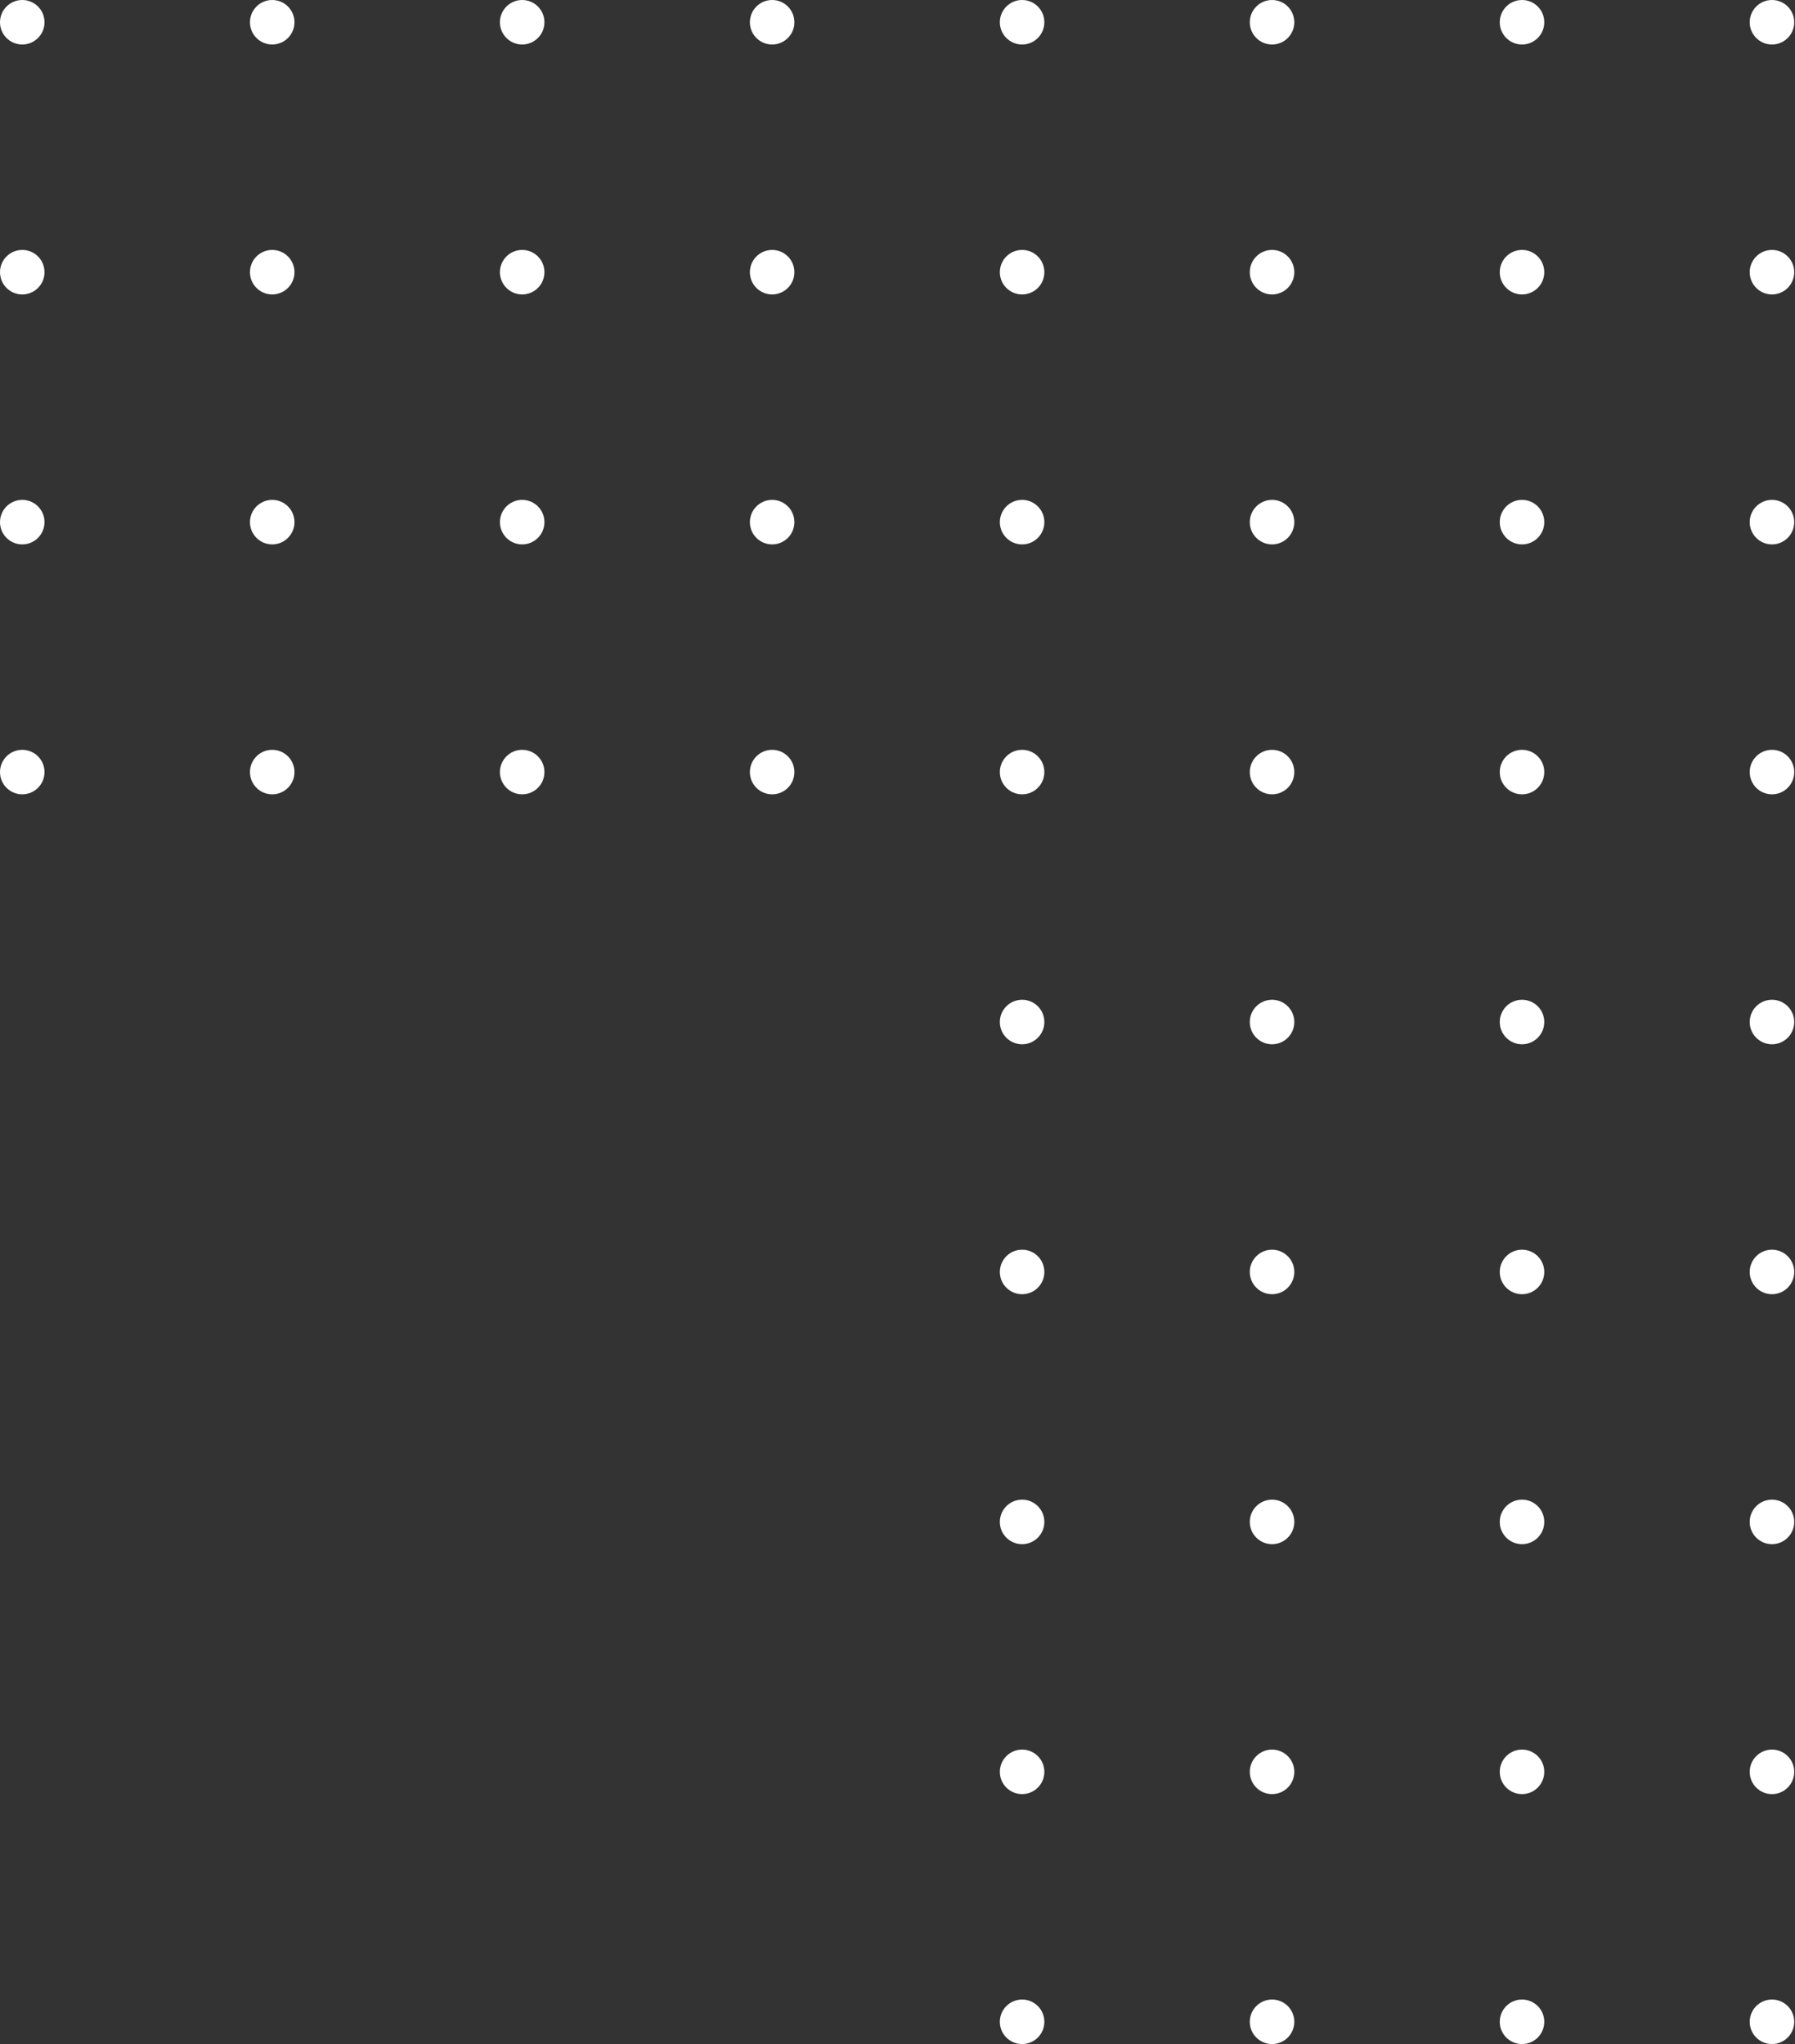 <?xml version="1.0" encoding="UTF-8"?> <svg xmlns="http://www.w3.org/2000/svg" width="2305" height="2625" viewBox="0 0 2305 2625" fill="none"><rect x="0" y="0" width="2305" height="2625" fill="#333333" stroke="none"/><ellipse cx="28.58" cy="28.58" rx="28.58" ry="28.58" transform="matrix(-1 0 0 1 2304.01 0)" fill="white"></ellipse><ellipse cx="28.58" cy="28.58" rx="28.58" ry="28.58" transform="matrix(-1 0 0 1 2304.01 320.965)" fill="white"></ellipse><ellipse cx="28.58" cy="28.58" rx="28.58" ry="28.58" transform="matrix(-1 0 0 1 2304.01 641.961)" fill="white"></ellipse><ellipse cx="28.58" cy="28.58" rx="28.58" ry="28.58" transform="matrix(-1 0 0 1 2304.01 962.93)" fill="white"></ellipse><ellipse cx="28.58" cy="28.58" rx="28.58" ry="28.58" transform="matrix(-1 0 0 1 2304.01 1283.91)" fill="white"></ellipse><ellipse cx="28.58" cy="28.58" rx="28.58" ry="28.58" transform="matrix(-1 0 0 1 2304.01 1604.89)" fill="white"></ellipse><ellipse cx="28.58" cy="28.58" rx="28.58" ry="28.58" transform="matrix(-1 0 0 1 2304.01 1925.88)" fill="white"></ellipse><ellipse cx="28.58" cy="28.58" rx="28.58" ry="28.58" transform="matrix(-1 0 0 1 2304.01 2246.86)" fill="white"></ellipse><ellipse cx="28.58" cy="28.58" rx="28.58" ry="28.58" transform="matrix(-1 0 0 1 2304.01 2567.84)" fill="white"></ellipse><ellipse cx="28.58" cy="28.58" rx="28.58" ry="28.58" transform="matrix(-1 0 0 1 1983.04 0)" fill="white"></ellipse><ellipse cx="28.58" cy="28.58" rx="28.58" ry="28.58" transform="matrix(-1 0 0 1 1983.04 320.965)" fill="white"></ellipse><ellipse cx="28.58" cy="28.58" rx="28.58" ry="28.58" transform="matrix(-1 0 0 1 1983.04 641.961)" fill="white"></ellipse><ellipse cx="28.58" cy="28.58" rx="28.58" ry="28.58" transform="matrix(-1 0 0 1 1983.04 962.93)" fill="white"></ellipse><ellipse cx="28.58" cy="28.58" rx="28.58" ry="28.58" transform="matrix(-1 0 0 1 1983.04 1283.91)" fill="white"></ellipse><ellipse cx="28.58" cy="28.58" rx="28.58" ry="28.58" transform="matrix(-1 0 0 1 1983.04 1604.89)" fill="white"></ellipse><ellipse cx="28.58" cy="28.58" rx="28.58" ry="28.58" transform="matrix(-1 0 0 1 1983.04 1925.88)" fill="white"></ellipse><ellipse cx="28.58" cy="28.58" rx="28.58" ry="28.58" transform="matrix(-1 0 0 1 1983.04 2246.86)" fill="white"></ellipse><ellipse cx="28.58" cy="28.58" rx="28.58" ry="28.58" transform="matrix(-1 0 0 1 1983.04 2567.84)" fill="white"></ellipse><ellipse cx="28.58" cy="28.58" rx="28.58" ry="28.58" transform="matrix(-1 0 0 1 1662.05 0)" fill="white"></ellipse><ellipse cx="28.58" cy="28.58" rx="28.58" ry="28.58" transform="matrix(-1 0 0 1 1662.05 320.965)" fill="white"></ellipse><ellipse cx="28.58" cy="28.58" rx="28.58" ry="28.58" transform="matrix(-1 0 0 1 1662.05 641.961)" fill="white"></ellipse><ellipse cx="28.58" cy="28.58" rx="28.58" ry="28.58" transform="matrix(-1 0 0 1 1662.05 962.93)" fill="white"></ellipse><ellipse cx="28.58" cy="28.58" rx="28.58" ry="28.58" transform="matrix(-1 0 0 1 1662.05 1283.91)" fill="white"></ellipse><ellipse cx="28.58" cy="28.58" rx="28.58" ry="28.58" transform="matrix(-1 0 0 1 1662.05 1604.89)" fill="white"></ellipse><ellipse cx="28.58" cy="28.58" rx="28.58" ry="28.58" transform="matrix(-1 0 0 1 1662.05 1925.88)" fill="white"></ellipse><ellipse cx="28.58" cy="28.58" rx="28.58" ry="28.58" transform="matrix(-1 0 0 1 1662.05 2246.86)" fill="white"></ellipse><ellipse cx="28.58" cy="28.58" rx="28.58" ry="28.58" transform="matrix(-1 0 0 1 1662.05 2567.84)" fill="white"></ellipse><ellipse cx="28.58" cy="28.58" rx="28.58" ry="28.58" transform="matrix(-1 0 0 1 1341.08 0)" fill="white"></ellipse><ellipse cx="28.58" cy="28.58" rx="28.58" ry="28.58" transform="matrix(-1 0 0 1 1341.08 320.965)" fill="white"></ellipse><ellipse cx="28.58" cy="28.58" rx="28.58" ry="28.58" transform="matrix(-1 0 0 1 1341.08 641.961)" fill="white"></ellipse><ellipse cx="28.58" cy="28.58" rx="28.58" ry="28.58" transform="matrix(-1 0 0 1 1341.08 962.93)" fill="white"></ellipse><ellipse cx="28.58" cy="28.58" rx="28.58" ry="28.58" transform="matrix(-1 0 0 1 1341.08 1283.91)" fill="white"></ellipse><ellipse cx="28.58" cy="28.58" rx="28.58" ry="28.58" transform="matrix(-1 0 0 1 1341.08 1604.89)" fill="white"></ellipse><ellipse cx="28.58" cy="28.58" rx="28.58" ry="28.58" transform="matrix(-1 0 0 1 1341.08 1925.88)" fill="white"></ellipse><ellipse cx="28.58" cy="28.58" rx="28.58" ry="28.58" transform="matrix(-1 0 0 1 1341.08 2246.86)" fill="white"></ellipse><ellipse cx="28.58" cy="28.58" rx="28.58" ry="28.58" transform="matrix(-1 0 0 1 1341.08 2567.84)" fill="white"></ellipse><ellipse cx="28.58" cy="28.58" rx="28.58" ry="28.58" transform="matrix(-1 0 0 1 1020.1 0)" fill="white"></ellipse><ellipse cx="28.58" cy="28.58" rx="28.58" ry="28.58" transform="matrix(-1 0 0 1 1020.1 320.965)" fill="white"></ellipse><ellipse cx="28.58" cy="28.58" rx="28.58" ry="28.58" transform="matrix(-1 0 0 1 1020.1 641.961)" fill="white"></ellipse><ellipse cx="28.58" cy="28.58" rx="28.58" ry="28.58" transform="matrix(-1 0 0 1 1020.1 962.93)" fill="white"></ellipse><ellipse cx="28.58" cy="28.58" rx="28.58" ry="28.58" transform="matrix(-1 0 0 1 699.118 0)" fill="white"></ellipse><ellipse cx="28.58" cy="28.58" rx="28.58" ry="28.58" transform="matrix(-1 0 0 1 699.118 320.965)" fill="white"></ellipse><ellipse cx="28.58" cy="28.58" rx="28.58" ry="28.58" transform="matrix(-1 0 0 1 699.118 641.961)" fill="white"></ellipse><ellipse cx="28.58" cy="28.58" rx="28.58" ry="28.58" transform="matrix(-1 0 0 1 699.118 962.93)" fill="white"></ellipse><ellipse cx="28.58" cy="28.58" rx="28.58" ry="28.58" transform="matrix(-1 0 0 1 378.139 0)" fill="white"></ellipse><ellipse cx="28.58" cy="28.58" rx="28.58" ry="28.58" transform="matrix(-1 0 0 1 378.139 320.965)" fill="white"></ellipse><ellipse cx="28.58" cy="28.58" rx="28.58" ry="28.58" transform="matrix(-1 0 0 1 378.139 641.961)" fill="white"></ellipse><ellipse cx="28.58" cy="28.58" rx="28.58" ry="28.58" transform="matrix(-1 0 0 1 378.139 962.93)" fill="white"></ellipse><ellipse cx="28.58" cy="28.58" rx="28.58" ry="28.58" transform="matrix(-1 0 0 1 57.161 0)" fill="white"></ellipse><ellipse cx="28.58" cy="28.58" rx="28.58" ry="28.58" transform="matrix(-1 0 0 1 57.161 320.965)" fill="white"></ellipse><ellipse cx="28.58" cy="28.58" rx="28.58" ry="28.58" transform="matrix(-1 0 0 1 57.161 641.961)" fill="white"></ellipse><ellipse cx="28.58" cy="28.58" rx="28.58" ry="28.58" transform="matrix(-1 0 0 1 57.161 962.93)" fill="white"></ellipse></svg> 